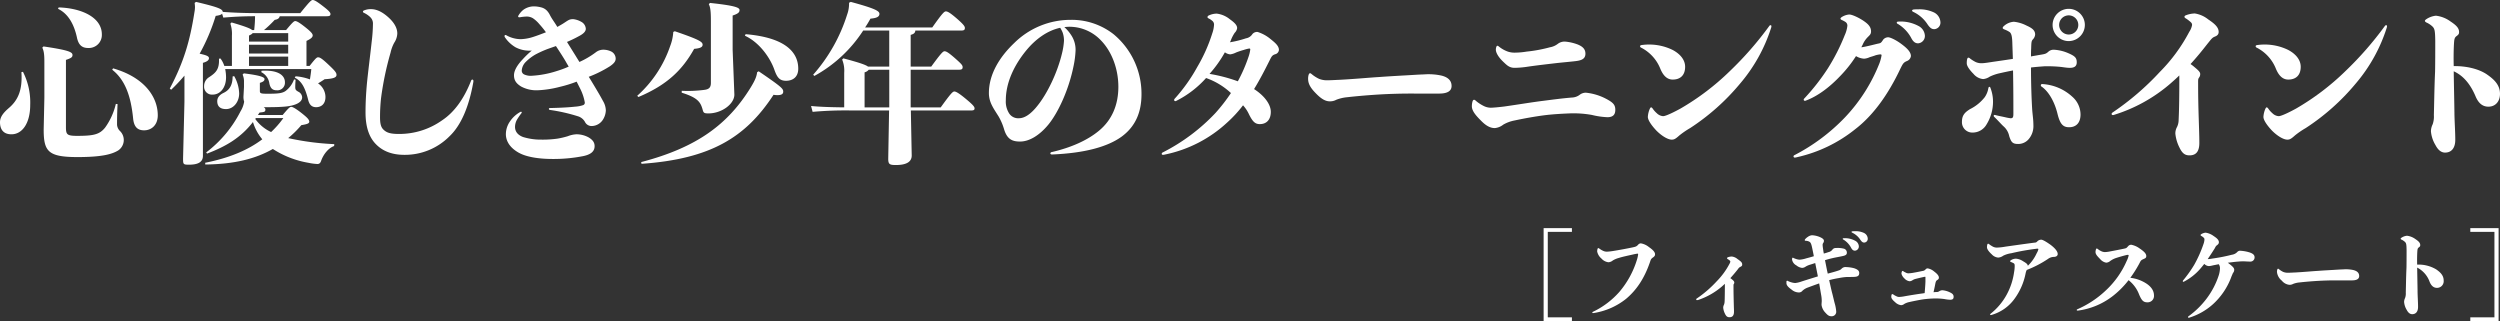 <svg xmlns="http://www.w3.org/2000/svg" xmlns:xlink="http://www.w3.org/1999/xlink" width="883.514" height="113.482" viewBox="0 0 883.514 113.482">
  <rect x="0" y="0" width="883.514" height="113.482" fill="#333333" stroke="none"/>
  <defs>
    <clipPath id="clip-path">
      <rect id="長方形_121" data-name="長方形 121" width="883.514" height="113.482" transform="translate(0 0)" fill="none"/>
    </clipPath>
  </defs>
  <g id="グループ_219" data-name="グループ 219" transform="translate(0 0)">
    <path id="パス_1850" data-name="パス 1850" d="M545.524,80.621v32.861h10v-1.329h-8.529V81.95h8.529V80.621Z" fill="#fff"/>
    <g id="グループ_218" data-name="グループ 218">
      <g id="グループ_217" data-name="グループ 217" clip-path="url(#clip-path)">
        <path id="パス_1851" data-name="パス 1851" d="M578.917,89.921c0-.279-.035-.279-.244-.279a14.512,14.512,0,0,0-1.644.314c-1.573.35-3.425.734-4.893,1.189a8.45,8.45,0,0,0-2.168.908,2.641,2.641,0,0,1-1.538.63,3.91,3.91,0,0,1-2.482-1.328,4.373,4.373,0,0,1-1.5-2.483,3.867,3.867,0,0,1,.106-.839c.069-.244.175-.349.314-.349a.563.563,0,0,1,.35.174,8.142,8.142,0,0,0,1.293.77,3.1,3.1,0,0,0,1.4.314,19.247,19.247,0,0,0,2.2-.245c2.168-.349,4.65-.8,6.643-1.223,1.434-.28,1.643-.419,2.167-.979a1.259,1.259,0,0,1,.979-.489,6.17,6.17,0,0,1,2.867,1.328c1.118.769,2.132,1.643,2.132,2.517,0,.385-.07.63-.594,1.049-.839.559-.874.769-1.224,1.818-1.992,5.733-4.72,9.788-8.425,12.9a24.376,24.376,0,0,1-11.151,4.964,3.646,3.646,0,0,1-.524.07c-.175,0-.246-.07-.246-.209a.336.336,0,0,1,.21-.245,29.216,29.216,0,0,0,9.334-7.027A31.9,31.9,0,0,0,578.5,91.809a9.883,9.883,0,0,0,.419-1.888" fill="#fff"/>
        <path id="パス_1852" data-name="パス 1852" d="M609.583,100.3c-.385.35-.734.664-1.083.979a25.266,25.266,0,0,1-8.11,4.649,2.29,2.29,0,0,1-.63.14.283.283,0,0,1-.315-.245.37.37,0,0,1,.175-.315c.315-.209.6-.419.909-.629a40.546,40.546,0,0,0,6.153-5.453,26.068,26.068,0,0,0,4.545-6.223,2.171,2.171,0,0,0,.279-.734c0-.174-.1-.315-.35-.524a4.287,4.287,0,0,0-.594-.385c-.14-.105-.209-.175-.209-.314a.421.421,0,0,1,.244-.315,4.513,4.513,0,0,1,1.4-.279,3.767,3.767,0,0,1,2.063.908c1.329.909,1.643,1.259,1.643,1.958,0,.385-.175.559-.664.8a1.842,1.842,0,0,0-.769.7c-.945,1.224-1.888,2.307-2.762,3.286a4.232,4.232,0,0,1,.489.35c.664.524.909.839.909,1.153a.913.913,0,0,1-.21.63c-.069.1-.069.21-.069.664,0,2.552.069,5.139.14,7.691.035.559.035,1.048.035,1.363,0,1.329-.525,1.957-1.573,1.957-.77,0-1.189-.314-1.644-1.293a6.087,6.087,0,0,1-.594-2.063,2.374,2.374,0,0,1,.28-1.083,3.476,3.476,0,0,0,.21-1.014c.069-.839.1-4.789.1-6.258Z" fill="#fff"/>
        <path id="パス_1853" data-name="パス 1853" d="M641.508,92.962c-.664.21-1.259.42-1.748.559a6.87,6.87,0,0,0-1.573.665,2.4,2.4,0,0,1-1.293.489,3.827,3.827,0,0,1-2.029-.874,2.9,2.9,0,0,1-1.538-2.027,1.851,1.851,0,0,1,.035-.42c0-.174.071-.279.21-.279a.546.546,0,0,1,.28.105,6.841,6.841,0,0,0,1.119.419,3.935,3.935,0,0,0,1.084.175,10.811,10.811,0,0,0,2.342-.49c.8-.209,1.713-.454,2.622-.734-.14-.8-.315-1.608-.49-2.447-.384-1.922-.594-2.447-1.189-2.727a2.774,2.774,0,0,0-1.153-.279c-.244,0-.385-.105-.385-.245a.6.6,0,0,1,.21-.384,3.893,3.893,0,0,1,.909-.769,2.85,2.85,0,0,1,1.434-.56,7.984,7.984,0,0,1,2.691.594c1.084.455,1.538.874,1.538,1.364a1.259,1.259,0,0,1-.245.769,1.122,1.122,0,0,0-.209.769c0,.42.14,1.189.279,2.237l.14.734a13.724,13.724,0,0,0,1.573-.489,2.345,2.345,0,0,0,1.5-.944,1.447,1.447,0,0,1,1.224-.524,8.86,8.86,0,0,1,2.692.209,1.424,1.424,0,0,1,1.153,1.434c0,.559-.245.909-1.258,1.153-1.328.315-2.587.49-3.88.8-.77.175-1.679.42-2.587.7l.314,1.572c.21,1.084.42,2.133.664,3.182,1.154-.315,2.273-.6,3.322-.944.978-.315,1.118-.35,1.607-.839a1.906,1.906,0,0,1,1.609-.525,12.073,12.073,0,0,1,2.832.42c1.188.419,1.748.874,1.748,1.678,0,.944-.491,1.294-1.748,1.363-.839.036-1.784.036-2.553.036a19.892,19.892,0,0,0-2.9.384,33.524,33.524,0,0,0-3.425.734c.314,1.328.594,2.657.909,3.985.559,2.063.839,3.531,1.188,4.685a14.338,14.338,0,0,1,.385,2.272,1.586,1.586,0,0,1-1.678,1.817c-.8,0-1.294-.314-2.1-1.223a4.916,4.916,0,0,1-1.4-2.8c0-.314.035-.733.07-1.258a11.236,11.236,0,0,0-.209-2.272c-.246-1.4-.455-2.727-.7-4.055-1.5.524-3.006,1.084-4.23,1.538A5.533,5.533,0,0,0,637,102.75a1.578,1.578,0,0,1-1.4.6,3.968,3.968,0,0,1-2.412-.979c-.874-.629-1.853-1.4-1.853-2.307V99.6c0-.244.1-.384.279-.384a.468.468,0,0,1,.281.1,6.028,6.028,0,0,0,1.293.489,4.918,4.918,0,0,0,1.258.21,8.548,8.548,0,0,0,1.993-.455c2.168-.7,4.09-1.293,6.012-1.887Zm14.088-7.9a2.365,2.365,0,0,1,1.328,1.957,1.49,1.49,0,0,1-1.363,1.574c-.49,0-.909-.21-1.328-.944a7.408,7.408,0,0,0-2.762-2.972c-.175-.07-.245-.175-.245-.28s.1-.209.349-.209a7.623,7.623,0,0,1,4.021.874m.035-3.356a6.806,6.806,0,0,1,2.972.559,2.341,2.341,0,0,1,1.467,1.993,1.33,1.33,0,0,1-1.223,1.468c-.454,0-.8-.14-1.363-.944a7.021,7.021,0,0,0-2.9-2.552c-.175-.07-.245-.174-.245-.279s.106-.175.315-.21a9.485,9.485,0,0,1,.979-.035" fill="#fff"/>
        <path id="パス_1854" data-name="パス 1854" d="M683.745,105.477a36.67,36.67,0,0,0-4.091.315c-.978.14-3.845.7-4.824.944a5.861,5.861,0,0,0-1.817.664,2.036,2.036,0,0,1-1.154.454,3.688,3.688,0,0,1-2.133-1.084c-.838-.7-1.328-1.328-1.328-1.817a2.148,2.148,0,0,1,.07-.7c.07-.28.174-.315.315-.315a.393.393,0,0,1,.279.1,5.807,5.807,0,0,0,1.084.629,2.116,2.116,0,0,0,1.049.28,14.374,14.374,0,0,0,2.1-.28c1.993-.349,4.16-.7,6.223-.979.209-.034.455-.07.664-.105.21-2.412.28-3.81.28-4.195V98.031c0-.21,0-.21-.21-.21a2.793,2.793,0,0,0-.56.105c-.839.175-1.713.385-2.691.63a3.625,3.625,0,0,0-1.014.419,3.552,3.552,0,0,1-.42.245,1.741,1.741,0,0,1-.734.174,3.022,3.022,0,0,1-1.817-1.013A3.437,3.437,0,0,1,672,96.773a1.715,1.715,0,0,1,.1-.7c.106-.28.175-.315.315-.315s.14.035.28.14a4.262,4.262,0,0,0,.769.419,1.855,1.855,0,0,0,1.013.28,15.672,15.672,0,0,0,1.574-.175c1.188-.21,2.272-.419,3.391-.664a1.591,1.591,0,0,0,1.049-.525.936.936,0,0,1,.8-.384A4.952,4.952,0,0,1,683.6,96c.98.734,1.609,1.433,1.609,2.1,0,.35-.105.56-.525.839-.419.245-.559.49-.734,1.329-.14.769-.35,1.782-.629,3.006.385-.035.7-.07.979-.07a1.633,1.633,0,0,0,1.048-.28,2.126,2.126,0,0,1,1.12-.349,7.625,7.625,0,0,1,2.551.7c1.049.489,1.4.874,1.4,1.643,0,.7-.35,1.014-1.224,1.014a12.9,12.9,0,0,1-2.027-.245,22.462,22.462,0,0,0-2.657-.21Z" fill="#fff"/>
        <path id="パス_1855" data-name="パス 1855" d="M715.844,96.7a22.5,22.5,0,0,1-3.915,8.915,15.077,15.077,0,0,1-7.936,5.627,1.681,1.681,0,0,1-.454.1c-.139,0-.21-.069-.21-.174a.365.365,0,0,1,.14-.28,21.928,21.928,0,0,0,5.7-6.747,23.26,23.26,0,0,0,2.622-7.97,11.985,11.985,0,0,0,.21-1.993c0-.734,0-.979-.559-1.258-.175-.07-.42-.21-.735-.315-.21-.07-.314-.175-.314-.28,0-.139.1-.244.245-.349a3.365,3.365,0,0,1,1.817-.559,5.267,5.267,0,0,1,2.517.908c1.014.6,1.608.979,1.679,1.609a14.525,14.525,0,0,0,3.145-4.475,4.806,4.806,0,0,0,.56-1.293c0-.28-.1-.35-.735-.245a79.446,79.446,0,0,0-8.808,1.573,9.454,9.454,0,0,0-2.867.874,3.308,3.308,0,0,1-1.783.664,3.431,3.431,0,0,1-2.237-1.119c-.734-.664-1.713-1.713-1.713-2.516a3.663,3.663,0,0,1,.1-.945q.1-.313.314-.314a.428.428,0,0,1,.315.14,9.34,9.34,0,0,0,1.4.909,3.007,3.007,0,0,0,1.4.314,21.368,21.368,0,0,0,3.077-.349c3.251-.455,6.676-.944,9.893-1.364.908-.1.839-.034,1.433-.629a2.031,2.031,0,0,1,1.223-.454c.63,0,2.133.978,3.322,1.818,1.433,1.083,2.516,2.272,2.516,3.251,0,.629-.558.978-1.257,1.013a3.629,3.629,0,0,0-2.2.735,38.312,38.312,0,0,1-7.48,3.88,4.669,4.669,0,0,0-.42,1.293" fill="#fff"/>
        <path id="パス_1856" data-name="パス 1856" d="M746.231,104.953a25.4,25.4,0,0,1-11.957,4.824c-.209,0-.35-.105-.35-.21s.071-.21.245-.28a34.832,34.832,0,0,0,10.068-6.676,31.269,31.269,0,0,0,7.343-10.383,8.261,8.261,0,0,0,.7-1.922c0-.175-.107-.245-.315-.245a2.406,2.406,0,0,0-.456.07c-1.152.28-2.9.769-3.985,1.153a7.689,7.689,0,0,0-1.747.944,2.4,2.4,0,0,1-1.433.6,3.653,3.653,0,0,1-2.134-1.259c-.837-.874-1.641-1.643-1.641-2.482a3.162,3.162,0,0,1,.14-.909c.07-.245.173-.349.279-.349a.6.6,0,0,1,.419.209,5.932,5.932,0,0,0,1.05.664,3.2,3.2,0,0,0,1.362.385,10.391,10.391,0,0,0,1.958-.245c1.539-.28,3.67-.7,4.964-.979.768-.175.734-.175,1.4-.908a1.4,1.4,0,0,1,1.083-.455,7.453,7.453,0,0,1,2.868,1.258c1.328.909,2.413,1.748,2.413,2.727,0,.7-.385.8-1.085,1.119-.909.419-.873.594-1.433,1.643a43.311,43.311,0,0,1-3.112,4.929,13.151,13.151,0,0,1,5.383,1.853c1.61.978,2.972,2.412,2.972,4.4a2.248,2.248,0,0,1-2.376,2.412c-1.4,0-1.994-.7-2.867-2.727a11.67,11.67,0,0,0-3.741-5.1,31.261,31.261,0,0,1-6.012,5.943" fill="#fff"/>
        <path id="パス_1857" data-name="パス 1857" d="M780.427,91.564c.49,0,1.5-.209,2.063-.28a59.727,59.727,0,0,0,6.257-1.258,3.226,3.226,0,0,0,1.958-1.014,1.313,1.313,0,0,1,1.154-.385,13.417,13.417,0,0,1,3.215.6c1.189.42,1.713.909,1.713,1.748a1.482,1.482,0,0,1-1.642,1.468c-.525,0-1.084-.035-1.748-.07a18.512,18.512,0,0,0-2.412.07c-1.049.07-2.342.245-3.671.419.315.21.63.455.979.735.769.664,1.293,1.118,1.293,1.747a1.729,1.729,0,0,1-.454,1.154c-.245.594-.524,1.189-.7,1.713a24.39,24.39,0,0,1-6.468,9.4,22.377,22.377,0,0,1-7.934,4.544,2.367,2.367,0,0,1-.525.14.233.233,0,0,1-.245-.209.371.371,0,0,1,.175-.315,29.861,29.861,0,0,0,6.292-6.118,28.149,28.149,0,0,0,4.44-8.5,9.424,9.424,0,0,0,.384-2.237,2.459,2.459,0,0,0-.244-1.224c-.07-.1-.106-.209-.175-.314-.314.07-.629.1-.909.175-.489.105-.943.174-1.363.279a5.979,5.979,0,0,1-1.293.21,2.457,2.457,0,0,1-1.365-.594c-.069-.07-.139-.105-.209-.175-.489.629-.979,1.224-1.5,1.818a19.389,19.389,0,0,1-5.663,4.44.5.5,0,0,1-.209.07.232.232,0,0,1-.21-.245.383.383,0,0,1,.1-.245,43.324,43.324,0,0,0,3.915-5.488,43.66,43.66,0,0,0,3.286-7.342,5.983,5.983,0,0,0,.35-1.538c0-.454-.034-.559-.454-.909a3.711,3.711,0,0,0-.664-.454c-.175-.105-.246-.21-.246-.315s.071-.21.246-.314a3.482,3.482,0,0,1,1.538-.524,6.338,6.338,0,0,1,2.831,1.188c1.119.734,1.853,1.363,1.853,2.2,0,.42-.21.7-.7,1.084-.42.245-.56.734-.839,1.189q-1.153,1.834-2.412,3.67Z" fill="#fff"/>
        <path id="パス_1858" data-name="パス 1858" d="M824.832,95.374c1.258-.07,2.167-.14,3.32-.175a12.267,12.267,0,0,1,3.567.245c1.4.349,2.027,1.083,2.027,2.1,0,.909-.664,1.5-2.343,1.539-1.922.034-3.67,0-6.221,0-1.679,0-4.056.069-5.873.174-1.854.105-4.51.315-6.643.559a8.168,8.168,0,0,0-2.272.525,2.591,2.591,0,0,1-1.329.315,3.968,3.968,0,0,1-2.656-1.468,4.54,4.54,0,0,1-1.713-3.042,2.7,2.7,0,0,1,.105-.874c.07-.175.175-.314.279-.314.07,0,.14.034.28.139a6.923,6.923,0,0,0,1.574,1.014,4.352,4.352,0,0,0,1.747.28c.524,0,1.748-.07,2.587-.105,3.181-.175,5.628-.42,7.9-.559,1.923-.141,3.81-.245,5.664-.35" fill="#fff"/>
        <path id="パス_1859" data-name="パス 1859" d="M854.379,102.82c0,1.608.175,3.916.175,5.628,0,1.748-.839,2.587-2.063,2.587-.839,0-1.467-.594-1.958-1.538a6.45,6.45,0,0,1-.908-2.761,3.324,3.324,0,0,1,.35-1.434,4.674,4.674,0,0,0,.244-1.853c.07-2.726.1-5.8.245-8.809.035-1.992.035-4.09.035-6.258-.035-2.062-.105-2.481-.665-2.971a4.4,4.4,0,0,0-1.153-.734c-.175-.105-.28-.21-.28-.315s.1-.209.245-.314a4.235,4.235,0,0,1,1.993-.734,6.2,6.2,0,0,1,2.936,1.153c1.049.7,1.748,1.294,1.748,2.133,0,.314-.035.489-.455.8-.489.349-.524.629-.593,1.853-.071,1.468-.071,2.936-.036,4.264a12.126,12.126,0,0,1,6.712,1.678c1.468,1.014,2.657,2.133,2.657,3.951a2.346,2.346,0,0,1-2.342,2.587c-1.189,0-2.028-.7-2.622-2.133a9.053,9.053,0,0,0-4.4-5.034c.036,2.8.1,5.384.14,8.25" fill="#fff"/>
        <path id="パス_1860" data-name="パス 1860" d="M883.018,113.482h-10v-1.328h8.529V81.95H873.02V80.622h10Z" fill="#fff"/>
        <path id="パス_1861" data-name="パス 1861" d="M8.114,25.377A23.808,23.808,0,0,1,10.676,37.09c0,6.284-2.684,10.371-6.65,10.371C1.4,47.461,0,45.936,0,43.191c0-1.952,1.343-3.478,3.111-5,3.3-2.806,4.881-6.466,4.454-12.689Zm7.565-3.538c0-2.684-.184-3.843-.733-5l.428-.428c9.089,1.343,10.248,2.014,10.248,3.051,0,.793-.549,1.1-2.318,1.708v23.67c0,2.684.3,3.172,3.966,3.172,5.856,0,7.93-.488,9.882-2.928a23.434,23.434,0,0,0,3.783-8.358l.61.061c-.184,4.026-.184,6.162-.184,7.016A3.36,3.36,0,0,0,42.4,46.3a4.434,4.434,0,0,1-.67,6.894c-1.953,1.158-5.124,2.317-14.336,2.317-10.432,0-11.957-2.013-11.957-9.76l.244-11.225ZM20.742,2.622c8.113.244,15.251,3.539,15.251,9.517a4.6,4.6,0,0,1-4.819,4.82c-2.257,0-3.478-1.1-4.027-3.9C26.232,9.028,24.4,5,20.5,3.111ZM39.958,24.157c11.1,3.172,15.8,10.127,15.8,16.593,0,3.539-2.319,5.308-4.82,5.308-2.256,0-3.6-1.1-3.9-4.271-.793-7.93-2.867-13.6-7.382-17.142Z" fill="#fff"/>
        <path id="パス_1862" data-name="パス 1862" d="M109.413,23.3c2.013-2.562,2.5-3.05,2.989-3.05.61,0,1.342.366,3.9,2.806,2.2,2.074,2.623,2.684,2.623,3.416,0,.854-.915,1.343-4.209,1.525-.794.55-1.587,1.037-2.319,1.465a5.855,5.855,0,0,1,2.623,4.819c0,2.562-1.586,3.6-3.294,3.6-1.525,0-2.38-.854-2.806-2.562-1.159-4.636-2.441-6.71-4.759-7.87l.306-.488a18.369,18.369,0,0,1,5.063,1.1c.183-1.159.366-2.318.487-3.66H79.582a14.867,14.867,0,0,1,.305,2.928c0,3.722-2.136,6.1-4.7,6.1a2.77,2.77,0,0,1-3.05-2.989,3.655,3.655,0,0,1,1.586-3.051c2.562-1.647,3.843-2.867,3.661-6.649l.548-.061A9.654,9.654,0,0,1,79.276,23.3h2.685V12.566a11.133,11.133,0,0,0-.549-4.209l.427-.427c4.819,1.4,6.649,2.135,7.26,2.684h.731a43.431,43.431,0,0,0,.306-4.88c-4.332,0-7.444.183-11.226.488l-.427-1.4c-.244.366-.915.609-2.257.793a68.693,68.693,0,0,1-5.673,13.36c2.5.549,3.294.915,3.294,1.586s-.61,1.22-2.135,1.647V55.087c0,2.44-2.135,3.111-4.942,3.111-2.012,0-2.074-.123-2.074-2.2l.488-20.01V26.719a59.465,59.465,0,0,1-4.7,5L60,31.3c5-9.456,7.138-16.9,8.724-27.025a9.8,9.8,0,0,0,.183-1.83,13.112,13.112,0,0,0-.122-1.4L69.271.67c7.687,1.83,9.4,2.5,9.456,3.539,4.331.3,7.87.427,12.75.427h14.641C109.413.548,110.022,0,110.511,0c.548,0,1.463.489,3.66,2.2,2.074,1.586,2.623,2.256,2.623,2.745,0,.61-.365.793-1.342.793H98.859c-.183.732-.671,1.1-1.769,1.281a41.13,41.13,0,0,1-3.783,3.6h7.809c2.318-2.806,2.807-3.172,3.233-3.172.549,0,1.648.671,3.417,2.074,2.013,1.586,2.745,2.379,2.745,2.989,0,.671-.671,1.22-2.2,1.952V23.3ZM72.5,57.527c8.6-1.708,15.19-4.515,20.192-8.3a17.406,17.406,0,0,1-3.294-6.1c-4.331,5.551-9.394,8.54-16.227,11.163l-.305-.427a42.069,42.069,0,0,0,12.14-14.519,9.236,9.236,0,0,0,1.281-3.416,5.317,5.317,0,0,1-.244-1.83l.183-3.356V28.976a5.9,5.9,0,0,0-.488-2.623l.427-.427c6.04.732,7.32,1.4,7.32,2.013s-.427.976-1.646,1.343v2.745c0,.915.122,1.1,2.623,1.1,3.6,0,5.246-.122,6.466-.976a8.9,8.9,0,0,0,2.99-4.088l.549.122c-.123,1.647-.123,2.075-.123,2.562,0,.977.245,1.16,1.038,1.648a2.33,2.33,0,0,1,1.4,2.013c0,1.1-.915,1.952-2.38,2.5-1.952.732-4.331.976-10.492.976h-.733c.489.305.611.549.611.793,0,.855-.306.915-2.074,1.1-.184.305-.367.55-.549.854H99.9c2.013-2.379,2.5-2.867,3.05-2.867.427,0,1.464.488,3.782,2.318,1.83,1.464,2.563,2.2,2.563,2.929,0,.67-.977.915-2.807,1.22a36.472,36.472,0,0,1-4.635,4.575,94.767,94.767,0,0,0,16.288,2.135l-.062.671c-2.135.732-3.843,3.111-4.575,5.186-.305.915-.732,1.159-1.342,1.159a19.1,19.1,0,0,1-3.173-.427,33.411,33.411,0,0,1-12.566-4.881c-6.223,3.538-13.727,5.369-23.853,5.49ZM82.754,26.9A13.045,13.045,0,0,1,84.523,33c0,3.111-2.074,5.551-4.636,5.551-1.953,0-3.112-.854-3.112-2.806,0-1.342.915-2.318,2.379-2.989,2.074-1.037,3.051-2.868,3.051-5.735Zm19.1-12.2V11.712H89.281c-.182.305-.549.488-1.281.854V14.7ZM88,18.911h13.849V15.8H88Zm13.849,1.1H88V23.3h13.849ZM90.2,42.032a14.288,14.288,0,0,0,5.612,4.636,33.038,33.038,0,0,0,4.332-4.942h-9.7Zm2.257-17.021c6.162-.366,8.236,1.83,8.236,4.026a2.676,2.676,0,0,1-2.928,2.868c-1.525,0-2.2-.793-2.562-2.379A5.263,5.263,0,0,0,92.332,25.5Z" fill="#fff"/>
        <path id="パス_1863" data-name="パス 1863" d="M130.773,5.978a8.506,8.506,0,0,0-2.2-1.464c-.243-.122-.305-.244-.305-.427a.45.45,0,0,1,.305-.366,6.008,6.008,0,0,1,2.563-.488c2.2,0,4.271,1.22,6.16,2.928,1.831,1.647,3.112,3.6,3.112,5.673a6.378,6.378,0,0,1-1.1,3.294,13.366,13.366,0,0,0-1.281,3.478,107.986,107.986,0,0,0-3.357,16.044,61.835,61.835,0,0,0-.365,6.711c0,2.135.244,3.477,1.158,4.392,1.1,1.1,2.381,1.586,5.491,1.586a26.085,26.085,0,0,0,15.375-4.881c4.209-2.806,7.686-7.564,10.186-14.03.122-.183.245-.305.428-.305s.365.183.365.488a2.365,2.365,0,0,1-.061.549c-1.524,8.54-4.269,15.068-8.358,18.972a22.19,22.19,0,0,1-15.982,6.589c-4.819,0-7.992-1.586-10.188-3.9-2.379-2.5-3.539-6.161-3.539-11.1,0-3.477.184-6.71.488-10.126.428-4.332,1.1-9.456,1.708-15.007a56.321,56.321,0,0,0,.427-6.162,3.1,3.1,0,0,0-1.036-2.44" fill="#fff"/>
        <path id="パス_1864" data-name="パス 1864" d="M203.792,28.855a43.945,43.945,0,0,1-5.918,1.83,37.149,37.149,0,0,1-7.869,1.22,11.4,11.4,0,0,1-5.857-1.342c-1.464-.915-2.5-1.952-2.5-3.965,0-1.526.977-3.417,3.051-5.613a32.237,32.237,0,0,1,3.234-3.111,10.561,10.561,0,0,1-5.735-1.159,11.689,11.689,0,0,1-3.721-3.478.967.967,0,0,1-.183-.487.377.377,0,0,1,.609-.306,10.511,10.511,0,0,0,5.186,1.4,15.994,15.994,0,0,0,4.332-.793c1.524-.488,3.11-1.1,4.514-1.648a31.153,31.153,0,0,0-2.319-2.867,11.025,11.025,0,0,0-2.257-2.074,4.284,4.284,0,0,0-2.44-.61,16.028,16.028,0,0,0-2.135.244c-.366.061-.671,0-.671-.3a.811.811,0,0,1,.183-.427,7.1,7.1,0,0,1,1.647-1.891,6.383,6.383,0,0,1,3.965-1.22,10.228,10.228,0,0,1,2.623.427,4.208,4.208,0,0,1,1.648.976,6.112,6.112,0,0,1,1.1,1.525,16.756,16.756,0,0,0,.916,1.586c.549.854,1.159,1.708,1.769,2.745.977-.549,1.952-1.1,2.745-1.647,1.221-.793,1.586-1.1,2.867-1.1a7.248,7.248,0,0,1,2.807.915,3,3,0,0,1,1.646,2.5c0,.854-.731,1.708-2.378,2.562a45.557,45.557,0,0,1-4.271,2.074c.977,1.586,2.014,3.233,3.111,5,.367.61.793,1.281,1.282,2.075a30.354,30.354,0,0,0,5.795-3.417,4.35,4.35,0,0,1,2.806-.915,6.493,6.493,0,0,1,2.441.549,2.847,2.847,0,0,1,1.769,2.562c0,.793-.306,1.586-2.136,2.806a41.354,41.354,0,0,1-7.381,3.661c1.22,1.952,2.379,3.9,3.417,5.673q.913,1.555,1.646,2.928a6.892,6.892,0,0,1,.977,3.234,6.571,6.571,0,0,1-1.221,3.6,4.809,4.809,0,0,1-3.538,1.952,2.622,2.622,0,0,1-2.5-1.22,4.287,4.287,0,0,0-2.745-2.257,60.99,60.99,0,0,0-9.761-2.2q-.366-.092-.366-.365c0-.183.122-.305.366-.305,2.745-.061,6.161-.184,8.906-.489a10.632,10.632,0,0,0,2.867-.549.906.906,0,0,0,.55-.976,17.347,17.347,0,0,0-1.647-4.88ZM183.355,53.989c-3.05-1.709-4.576-4.026-4.576-6.589a7.965,7.965,0,0,1,1.465-4.514,10.477,10.477,0,0,1,3.6-3.3c.3-.182.55-.06.55.122,0,.123-.062.184-.122.306a22.4,22.4,0,0,0-1.587,2.318,5.3,5.3,0,0,0-.671,2.5c0,1.708,1.037,2.928,2.867,3.6a21.462,21.462,0,0,0,6.589.915,36.448,36.448,0,0,0,5.612-.366,28.735,28.735,0,0,0,3.6-.854,9.685,9.685,0,0,1,3.049-.671,9.011,9.011,0,0,1,4.393,1.159c1.342.854,2.013,1.708,2.013,3.051,0,1.83-1.342,2.989-4.209,3.538a53.8,53.8,0,0,1-10.676.976c-4.209,0-8.968-.549-11.9-2.2m9.4-36.359a35.485,35.485,0,0,0-3.416,1.586,16.109,16.109,0,0,0-3.539,2.685,4.769,4.769,0,0,0-1.4,2.928,1.472,1.472,0,0,0,.793,1.464,5.486,5.486,0,0,0,2.8.488,34.853,34.853,0,0,0,8.724-1.648,35.737,35.737,0,0,0,4.27-1.586c-.366-.61-.732-1.22-1.037-1.769-.915-1.586-2.2-3.538-3.477-5.49-1.342.488-2.684.915-3.721,1.342" fill="#fff"/>
        <path id="パス_1865" data-name="パス 1865" d="M238.487,11.042c8.54,2.928,9.822,3.721,9.822,4.758,0,.915-.976,1.281-2.99,1.464-4.087,7.321-9.394,12.689-19.7,17.021l-.428-.428A41.42,41.42,0,0,0,236.84,16.288a16.614,16.614,0,0,0,1.1-5Zm-11.9,46.241c19.827-5.185,30.746-13.421,38.738-26.415,1.648-2.684,2.074-3.965,2.257-5.368l.549-.305c8.236,5.612,8.663,6.161,8.663,7.2,0,.732-.488,1.221-1.952,1.221a6.447,6.447,0,0,1-1.464-.122c-9.822,15.067-22.267,22.693-46.669,24.4Zm32.942-23.852c0,3.355-4.513,6.649-9.15,6.649-1.708,0-1.77-.244-2.135-1.586-.732-2.5-1.83-4.026-7.321-5.735v-.671a45.381,45.381,0,0,0,7.808-.305c1.648-.183,2.5-.671,2.5-2.5V7.442c0-3.538-.183-4.819-.732-5.978l.427-.427c8.541.915,10.431,1.586,10.431,2.5,0,.793-.427,1.281-2.439,1.952V17.569ZM263.5,12.079c14.519,1.22,18.606,6.71,18.606,12.2,0,2.928-1.891,4.27-4.331,4.27-2.318,0-3.172-1.281-4.087-3.843-1.464-4.21-5.247-9.7-10.432-12.079Z" fill="#fff"/>
        <path id="パス_1866" data-name="パス 1866" d="M323.485,10.8c-.062.793-.488,1.22-1.648,1.525V23.547h7.26c3.6-4.941,4.209-5.43,4.7-5.43.549,0,1.22.306,3.478,2.258,2.5,2.2,2.928,2.684,2.928,3.355,0,.732-.366.915-1.464.915h-16.9v13.3h10.616c3.6-5,4.27-5.612,4.819-5.612s1.586.549,4.148,2.684,2.99,2.745,2.99,3.294-.306.732-1.282.732H321.9l.305,15.923c0,2.317-2.014,3.354-5.613,3.354-2.257,0-2.684-.3-2.684-2.256l.3-17.021h-13.3a128.327,128.327,0,0,0-13.726.488l-.549-2.074c3.05.305,6.65.427,11.713.488v-12.2a10.3,10.3,0,0,0-.732-4.7l.426-.427c5.735,1.525,7.993,2.318,8.724,2.928h7.5V10.8h-9.212A47.946,47.946,0,0,1,287.8,26.841l-.427-.427a58.548,58.548,0,0,0,12.018-21.29,11.214,11.214,0,0,0,.671-4.149l.61-.305c8.3,2.257,10.126,3.172,10.126,4.21s-.975,1.524-3.171,1.708c-.611,1.1-1.22,2.135-1.892,3.111h23.731c3.661-5.186,4.271-5.673,4.82-5.673.671,0,1.708.67,3.9,2.562,2.379,2.074,2.806,2.745,2.806,3.294,0,.732-.366.915-1.4.915Zm-9.212,27.147v-13.3h-7.26a2.69,2.69,0,0,1-1.464.915V37.944Z" fill="#fff"/>
        <path id="パス_1867" data-name="パス 1867" d="M358.388,15.251a28.3,28.3,0,0,1,19.888-8.235,24.04,24.04,0,0,1,15.251,5.063,27.333,27.333,0,0,1,9.883,21.23c0,6.283-2.075,11.407-7.138,15.067-4.88,3.478-12.811,5.735-24.463,6.223-.427,0-.609-.183-.609-.366a.512.512,0,0,1,.487-.488c6.833-1.586,12.628-4.148,16.716-7.564,4.575-3.783,6.832-9.151,6.832-15.495s-2.319-12.446-6.1-16.35a15.339,15.339,0,0,0-11.163-4.88c-.61,0-1.221.061-1.83.122a13.764,13.764,0,0,1,2.439,2.867,9.288,9.288,0,0,1,1.526,5.491,33.274,33.274,0,0,1-.671,5.246c-1.708,8.6-5.49,16.593-8.846,20.741-3.172,3.9-6.833,6.1-10.065,6.1-2.624,0-4.576-.671-5.674-4.332a20.7,20.7,0,0,0-1.892-4.453c-1.768-2.867-3.476-5-3.476-8.358,0-6.649,3.782-12.75,8.906-17.63m-1.83,24.707a3.808,3.808,0,0,0,3.538,1.83c2.014,0,4.21-1.464,6.527-4.392,3.417-4.209,7.078-11.652,8.724-18.667a24.177,24.177,0,0,0,.672-4.332,8.661,8.661,0,0,0-.488-2.928,10.331,10.331,0,0,0-.855-1.647c-4.514.976-8.723,3.965-12.139,8.175-4.209,5.185-7.077,11.285-7.077,17.447a7.812,7.812,0,0,0,1.1,4.514" fill="#fff"/>
        <path id="パス_1868" data-name="パス 1868" d="M415.74,35.627a.879.879,0,0,1-.366.121.416.416,0,0,1-.427-.427.729.729,0,0,1,.244-.488,59.253,59.253,0,0,0,7.931-11.163,56.564,56.564,0,0,0,5.307-11.9,10.712,10.712,0,0,0,.61-2.929,1.664,1.664,0,0,0-.671-1.525,5.275,5.275,0,0,0-1.22-.793c-.244-.122-.427-.3-.427-.488a.737.737,0,0,1,.427-.549,6.714,6.714,0,0,1,2.868-.671,9,9,0,0,1,4.575,1.952c1.708,1.22,2.623,2.135,2.623,3.172a2.878,2.878,0,0,1-.855,1.647,12.887,12.887,0,0,0-1.4,2.746,2.9,2.9,0,0,1-.306.61,36.1,36.1,0,0,0,5.674-1.4,3.311,3.311,0,0,0,2.257-1.464,2.18,2.18,0,0,1,1.83-.794,13.569,13.569,0,0,1,4.21,2.2c1.647,1.342,3.355,2.562,3.355,4.148a1.7,1.7,0,0,1-1.281,1.525c-1.159.366-1.342.854-2.074,2.318-1.709,3.416-3.477,6.833-5.43,10.005,3.783,2.44,5.917,5.49,5.917,8.053s-1.341,4.331-3.9,4.331c-1.708,0-2.623-.976-3.965-3.782a12.585,12.585,0,0,0-1.952-2.868,43.662,43.662,0,0,1-5.552,6.04A45.851,45.851,0,0,1,411.774,54.6a4.478,4.478,0,0,1-.731.122c-.306,0-.488-.122-.488-.366a.571.571,0,0,1,.366-.488,67.455,67.455,0,0,0,18.606-13.909,61.237,61.237,0,0,0,5.491-7.077,24.956,24.956,0,0,0-8.785-5.307,35.471,35.471,0,0,1-10.493,8.053m21.718-6.894a54.624,54.624,0,0,0,3.843-8.846,12.622,12.622,0,0,0,.55-2.379c0-.305-.122-.366-.367-.366a12.393,12.393,0,0,0-1.891.488c-.854.244-1.83.549-2.745.915a6.605,6.605,0,0,1-2.075.671,3.717,3.717,0,0,1-1.89-.732,42.177,42.177,0,0,1-5.43,7.625,54.881,54.881,0,0,1,10.005,2.624" fill="#fff"/>
        <path id="パス_1869" data-name="パス 1869" d="M497.434,26.6c2.2-.122,3.782-.244,5.8-.305a21.424,21.424,0,0,1,6.223.427c2.439.61,3.538,1.891,3.538,3.66,0,1.586-1.16,2.623-4.088,2.684-3.355.061-6.406,0-10.859,0-2.927,0-7.076.122-10.249.305-3.233.184-7.869.549-11.59.977a14.21,14.21,0,0,0-3.965.915,4.532,4.532,0,0,1-2.319.548c-1.586,0-3.05-.976-4.636-2.562s-2.99-3.233-2.99-5.307a4.689,4.689,0,0,1,.184-1.525c.122-.305.3-.549.487-.549.122,0,.244.061.489.244a12.124,12.124,0,0,0,2.745,1.769,7.619,7.619,0,0,0,3.05.488c.915,0,3.05-.122,4.514-.183,5.552-.305,9.822-.732,13.787-.976,3.356-.244,6.65-.427,9.883-.61" fill="#fff"/>
        <path id="パス_1870" data-name="パス 1870" d="M524.125,37.335a5.753,5.753,0,0,0,2.684.732c1.037,0,3.356-.244,4.819-.428,5.552-.792,9.823-1.524,13.787-2.012,3.356-.427,6.467-.855,10.127-1.159a4.8,4.8,0,0,0,2.746-.976,3.51,3.51,0,0,1,2.2-.733,19.639,19.639,0,0,1,6.955,2.074c2.561,1.343,3.416,2.136,3.416,3.966,0,1.708-.793,2.623-2.807,2.623a27.6,27.6,0,0,1-5.428-.793,36.691,36.691,0,0,0-8.053-.549c-2.867.122-5.979.3-8.907.671q-4.851.641-10.432,1.83a12.649,12.649,0,0,0-3.965,1.464,5.634,5.634,0,0,1-2.989,1.22c-1.648,0-3.173-.854-4.942-2.684-1.647-1.647-3.172-3.355-3.172-5a6.477,6.477,0,0,1,.244-1.77q.183-.547.549-.548a.729.729,0,0,1,.488.244,13.128,13.128,0,0,0,2.684,1.83M553.1,14.7a16.5,16.5,0,0,1,4.515,1.037c1.586.671,2.684,1.525,2.684,3.234,0,1.891-1.464,2.378-3.417,2.623-2.073.244-4.269.426-6.527.67-3.66.428-7.381.854-10.31,1.282a32.792,32.792,0,0,1-4.757.426c-1.892,0-2.747-.915-4.149-2.256-1.343-1.282-2.5-2.929-2.5-4.21a3.629,3.629,0,0,1,.122-.793c.122-.366.244-.549.428-.549a1.255,1.255,0,0,1,.549.305,10.885,10.885,0,0,0,2.989,1.708,7.242,7.242,0,0,0,2.685.427,26.162,26.162,0,0,0,4.086-.366,50.832,50.832,0,0,0,8.236-1.525,6.275,6.275,0,0,0,2.806-1.22A3.947,3.947,0,0,1,553.1,14.7" fill="#fff"/>
        <path id="パス_1871" data-name="パス 1871" d="M579.61,16.348c0-.243.184-.365.549-.426a18.317,18.317,0,0,1,2.623-.183,18.869,18.869,0,0,1,8.3,1.891c2.562,1.342,4.453,3.416,4.453,5.978,0,2.989-1.708,4.514-4.393,4.514-1.889,0-3.293-1.281-4.331-3.721a14.3,14.3,0,0,0-6.709-7.5c-.3-.122-.489-.305-.489-.55m13.788,31.6c-1.16,1.037-1.708,1.4-2.564,1.4-1.584,0-3.9-1.586-5.55-3.294-1.648-1.769-2.929-3.6-2.929-4.758a8.354,8.354,0,0,1,.671-2.807c.183-.366.3-.549.488-.549s.366.183.549.427a8.29,8.29,0,0,0,1.464,1.647,3.548,3.548,0,0,0,2.2,1.037c1.036,0,4.148-1.585,6.161-2.684a88.245,88.245,0,0,0,17.386-13.177A118.845,118.845,0,0,0,625.3,9.15a.529.529,0,0,1,.427-.244c.185,0,.3.122.3.366a1.831,1.831,0,0,1-.12.61,56.944,56.944,0,0,1-10.982,19.7A78.827,78.827,0,0,1,597.3,45.265a29.58,29.58,0,0,0-3.9,2.684" fill="#fff"/>
        <path id="パス_1872" data-name="パス 1872" d="M663.61,15.434c1.159-.183,1.219-.366,1.952-1.464a2.341,2.341,0,0,1,1.708-.794c.793,0,2.928,1.037,4.7,2.38,2.074,1.525,3.355,2.867,3.355,4.27a2.19,2.19,0,0,1-1.463,1.769c-1.16.488-1.4.976-2.2,2.562-4.331,9.212-9.638,16.594-15.983,21.474a50.317,50.317,0,0,1-20.437,9.883,6.055,6.055,0,0,1-.915.183c-.3,0-.488-.183-.488-.366a.5.5,0,0,1,.3-.488,67.537,67.537,0,0,0,18-13.482A59.313,59.313,0,0,0,664.22,22.327a14.339,14.339,0,0,0,.731-2.745c0-.305-.122-.366-.488-.366a10.5,10.5,0,0,0-1.586.305c-.609.244-1.464.488-2.074.671a5.552,5.552,0,0,1-2.013.549,6.189,6.189,0,0,1-2.867-.915,44.1,44.1,0,0,1-5.674,7.137c-3.538,3.722-7.686,6.955-12.079,8.6-.427.183-.731-.061-.731-.305a.627.627,0,0,1,.244-.488,75.512,75.512,0,0,0,8.3-10.615,70.98,70.98,0,0,0,5.978-11.774,10.745,10.745,0,0,0,.915-3.294,1.557,1.557,0,0,0-.793-1.4,9.258,9.258,0,0,0-1.159-.61c-.3-.122-.487-.305-.487-.488s.182-.366.427-.549a5.858,5.858,0,0,1,2.684-.915c.915,0,3.11.976,4.88,2.135,1.83,1.22,2.807,2.257,2.807,3.844,0,.915-.367,1.219-1.16,2.013a8.512,8.512,0,0,0-1.83,2.745c-.122.244-.305.549-.427.854,1.464-.183,4.026-.854,5.8-1.281M677.945,9.15a4.13,4.13,0,0,1,2.319,3.416,2.6,2.6,0,0,1-2.379,2.746c-.855,0-1.587-.366-2.318-1.647a12.932,12.932,0,0,0-4.82-5.186c-.3-.122-.427-.305-.427-.488s.183-.366.61-.366a13.308,13.308,0,0,1,7.015,1.525m.062-5.856a11.874,11.874,0,0,1,5.185.976,4.082,4.082,0,0,1,2.562,3.477,2.321,2.321,0,0,1-2.135,2.562c-.793,0-1.4-.244-2.38-1.647a12.235,12.235,0,0,0-5.063-4.453c-.305-.122-.427-.305-.427-.488s.184-.305.549-.366a16.572,16.572,0,0,1,1.709-.061" fill="#fff"/>
        <path id="パス_1873" data-name="パス 1873" d="M703.063,30.685a.443.443,0,0,1,.366.366,13.571,13.571,0,0,1,.915,4.88,15.239,15.239,0,0,1-2.257,7.992,5.668,5.668,0,0,1-5,2.928,3.653,3.653,0,0,1-3.722-3.843c0-2.318,1.1-3.355,2.867-4.453a15.085,15.085,0,0,0,5.186-4.209,7.887,7.887,0,0,0,1.281-3.173c.061-.305.183-.488.366-.488m8.114-15.19c-.062-2.562-.3-3.721-1.037-4.21a9.059,9.059,0,0,0-1.708-.854c-.489-.182-.671-.365-.671-.548,0-.245.182-.489.549-.793a5.809,5.809,0,0,1,3.416-1.4,12.611,12.611,0,0,1,4.453,1.343c1.891.854,3.05,1.647,3.05,3.172a2.763,2.763,0,0,1-.732,1.647c-.549.61-.61.854-.671,3.294-.061.915-.061,1.83-.061,2.807.854-.184,1.769-.306,2.684-.489,2.319-.366,2.563-.427,3.356-1.1a2.755,2.755,0,0,1,2.012-.793,14.778,14.778,0,0,1,5.125,1.22c2.379,1.037,2.99,1.647,2.99,3.233,0,1.343-.793,1.952-2.441,1.952-1.159,0-2.257-.243-3.538-.365a48.638,48.638,0,0,0-5.49-.183c-1.648.122-3.234.244-4.7.427,0,5.429.183,11.041.427,14.885.061.854.183,1.952.245,2.562a29.787,29.787,0,0,1,.182,2.989,7.073,7.073,0,0,1-1.83,5.063,4.826,4.826,0,0,1-3.6,1.526c-2.012,0-2.439-.732-3.111-2.745A6.261,6.261,0,0,0,708,44.594c-.671-.61-1.891-2.013-3.233-3.294a.527.527,0,0,1-.183-.366c0-.244.183-.366.488-.3,1.342.366,2.5.549,3.538.793a17.427,17.427,0,0,0,1.952.366c.793,0,.977-.366.977-1.586,0-3.965,0-8.907-.122-15.313-1.648.306-3.3.672-4.942,1.038a16.053,16.053,0,0,0-3.294,1.159,4.9,4.9,0,0,1-2.318.854,5.038,5.038,0,0,1-3.417-1.83c-1.159-1.159-2.379-2.684-2.379-3.721a6.708,6.708,0,0,1,.122-1.464c.122-.367.244-.55.427-.55a.747.747,0,0,1,.55.244,11.816,11.816,0,0,0,2.013,1.282,4.79,4.79,0,0,0,2.318.426c.915,0,2.562-.305,4.7-.609s4.209-.611,6.161-.915c-.06-1.709-.122-3.6-.182-5.308m10.065,14.641c0-.244.184-.488.611-.427a17.067,17.067,0,0,1,10.492,4.453,8.423,8.423,0,0,1,2.928,6.284c0,2.989-1.585,4.514-4.026,4.514-2.074,0-3.172-.976-4.087-4.636-.976-4.087-2.989-7.87-5.612-9.7a.5.5,0,0,1-.306-.488m9.883-15.617A5.7,5.7,0,1,1,736.8,8.784a5.728,5.728,0,0,1-5.674,5.735m0-2.318a3.386,3.386,0,1,0-3.416-3.417,3.4,3.4,0,0,0,3.416,3.417" fill="#fff"/>
        <path id="パス_1874" data-name="パス 1874" d="M770.176,26.659c-.976.976-1.952,1.83-2.989,2.745a55.68,55.68,0,0,1-20.193,11.225c-.488.122-.732-.061-.732-.366,0-.183.061-.305.306-.488a95.041,95.041,0,0,0,16.714-14.336,59.137,59.137,0,0,0,10.432-14.215,6.247,6.247,0,0,0,.977-2.378c0-.61-.244-.854-.915-1.4a11.373,11.373,0,0,0-1.343-.976.62.62,0,0,1-.427-.549c0-.183.122-.366.427-.488a9.024,9.024,0,0,1,3.233-.671,10.007,10.007,0,0,1,4.7,2.074c2.074,1.4,3.721,2.684,3.721,4.453,0,.733-.366,1.282-1.342,1.648-1.037.427-1.22.854-2.684,2.623-1.892,2.44-3.844,4.819-5.918,7.077a11.553,11.553,0,0,1,1.281.976c1.4,1.159,2.136,1.83,2.136,2.5a1.967,1.967,0,0,1-.428,1.342c-.365.549-.3.732-.3,2.684,0,8.968.427,15.739.427,20.376,0,3.233-1.342,4.392-3.476,4.392-1.587,0-2.563-.671-3.6-2.867a13.854,13.854,0,0,1-1.4-4.819,4.651,4.651,0,0,1,.61-2.38,5.836,5.836,0,0,0,.549-2.5c.183-3.6.244-8.907.244-14.824Z" fill="#fff"/>
        <path id="パス_1875" data-name="パス 1875" d="M797.16,16.348c0-.243.183-.365.549-.426a18.317,18.317,0,0,1,2.623-.183,18.873,18.873,0,0,1,8.3,1.891c2.562,1.342,4.453,3.416,4.453,5.978,0,2.989-1.708,4.514-4.393,4.514-1.89,0-3.294-1.281-4.331-3.721a14.3,14.3,0,0,0-6.71-7.5c-.3-.122-.488-.305-.488-.55m13.787,31.6c-1.159,1.037-1.708,1.4-2.563,1.4-1.585,0-3.9-1.586-5.551-3.294-1.647-1.769-2.928-3.6-2.928-4.758a8.354,8.354,0,0,1,.671-2.807c.183-.366.3-.549.488-.549s.366.183.549.427a8.29,8.29,0,0,0,1.464,1.647,3.545,3.545,0,0,0,2.2,1.037c1.037,0,4.149-1.585,6.161-2.684a88.251,88.251,0,0,0,17.387-13.177A118.981,118.981,0,0,0,842.852,9.15a.529.529,0,0,1,.427-.244c.184,0,.306.122.306.366a1.829,1.829,0,0,1-.122.61,56.928,56.928,0,0,1-10.982,19.7,78.785,78.785,0,0,1-17.63,15.678,29.713,29.713,0,0,0-3.9,2.684" fill="#fff"/>
        <path id="パス_1876" data-name="パス 1876" d="M867.409,39.591c0,2.807.3,6.833.3,9.822,0,3.05-1.464,4.514-3.6,4.514-1.464,0-2.561-1.037-3.416-2.684a11.245,11.245,0,0,1-1.586-4.819,5.8,5.8,0,0,1,.61-2.5,8.136,8.136,0,0,0,.427-3.234c.122-4.758.183-10.126.427-15.373.062-3.477.062-7.138.062-10.92-.062-3.6-.184-4.331-1.16-5.185a7.644,7.644,0,0,0-2.013-1.281c-.305-.183-.488-.366-.488-.549s.183-.366.427-.549a7.406,7.406,0,0,1,3.478-1.282,10.812,10.812,0,0,1,5.124,2.014c1.83,1.22,3.049,2.257,3.049,3.721,0,.549-.06.854-.792,1.4-.854.61-.916,1.1-1.038,3.234-.122,2.562-.122,5.124-.06,7.442,4.453-.061,8.846.976,11.713,2.928,2.561,1.769,4.635,3.721,4.635,6.894,0,2.562-1.524,4.514-4.086,4.514-2.075,0-3.539-1.22-4.576-3.721-1.769-4.149-4.21-7.2-7.686-8.785.06,4.88.182,9.4.244,14.4" fill="#fff"/>
      </g>
    </g>
  </g>
</svg>

